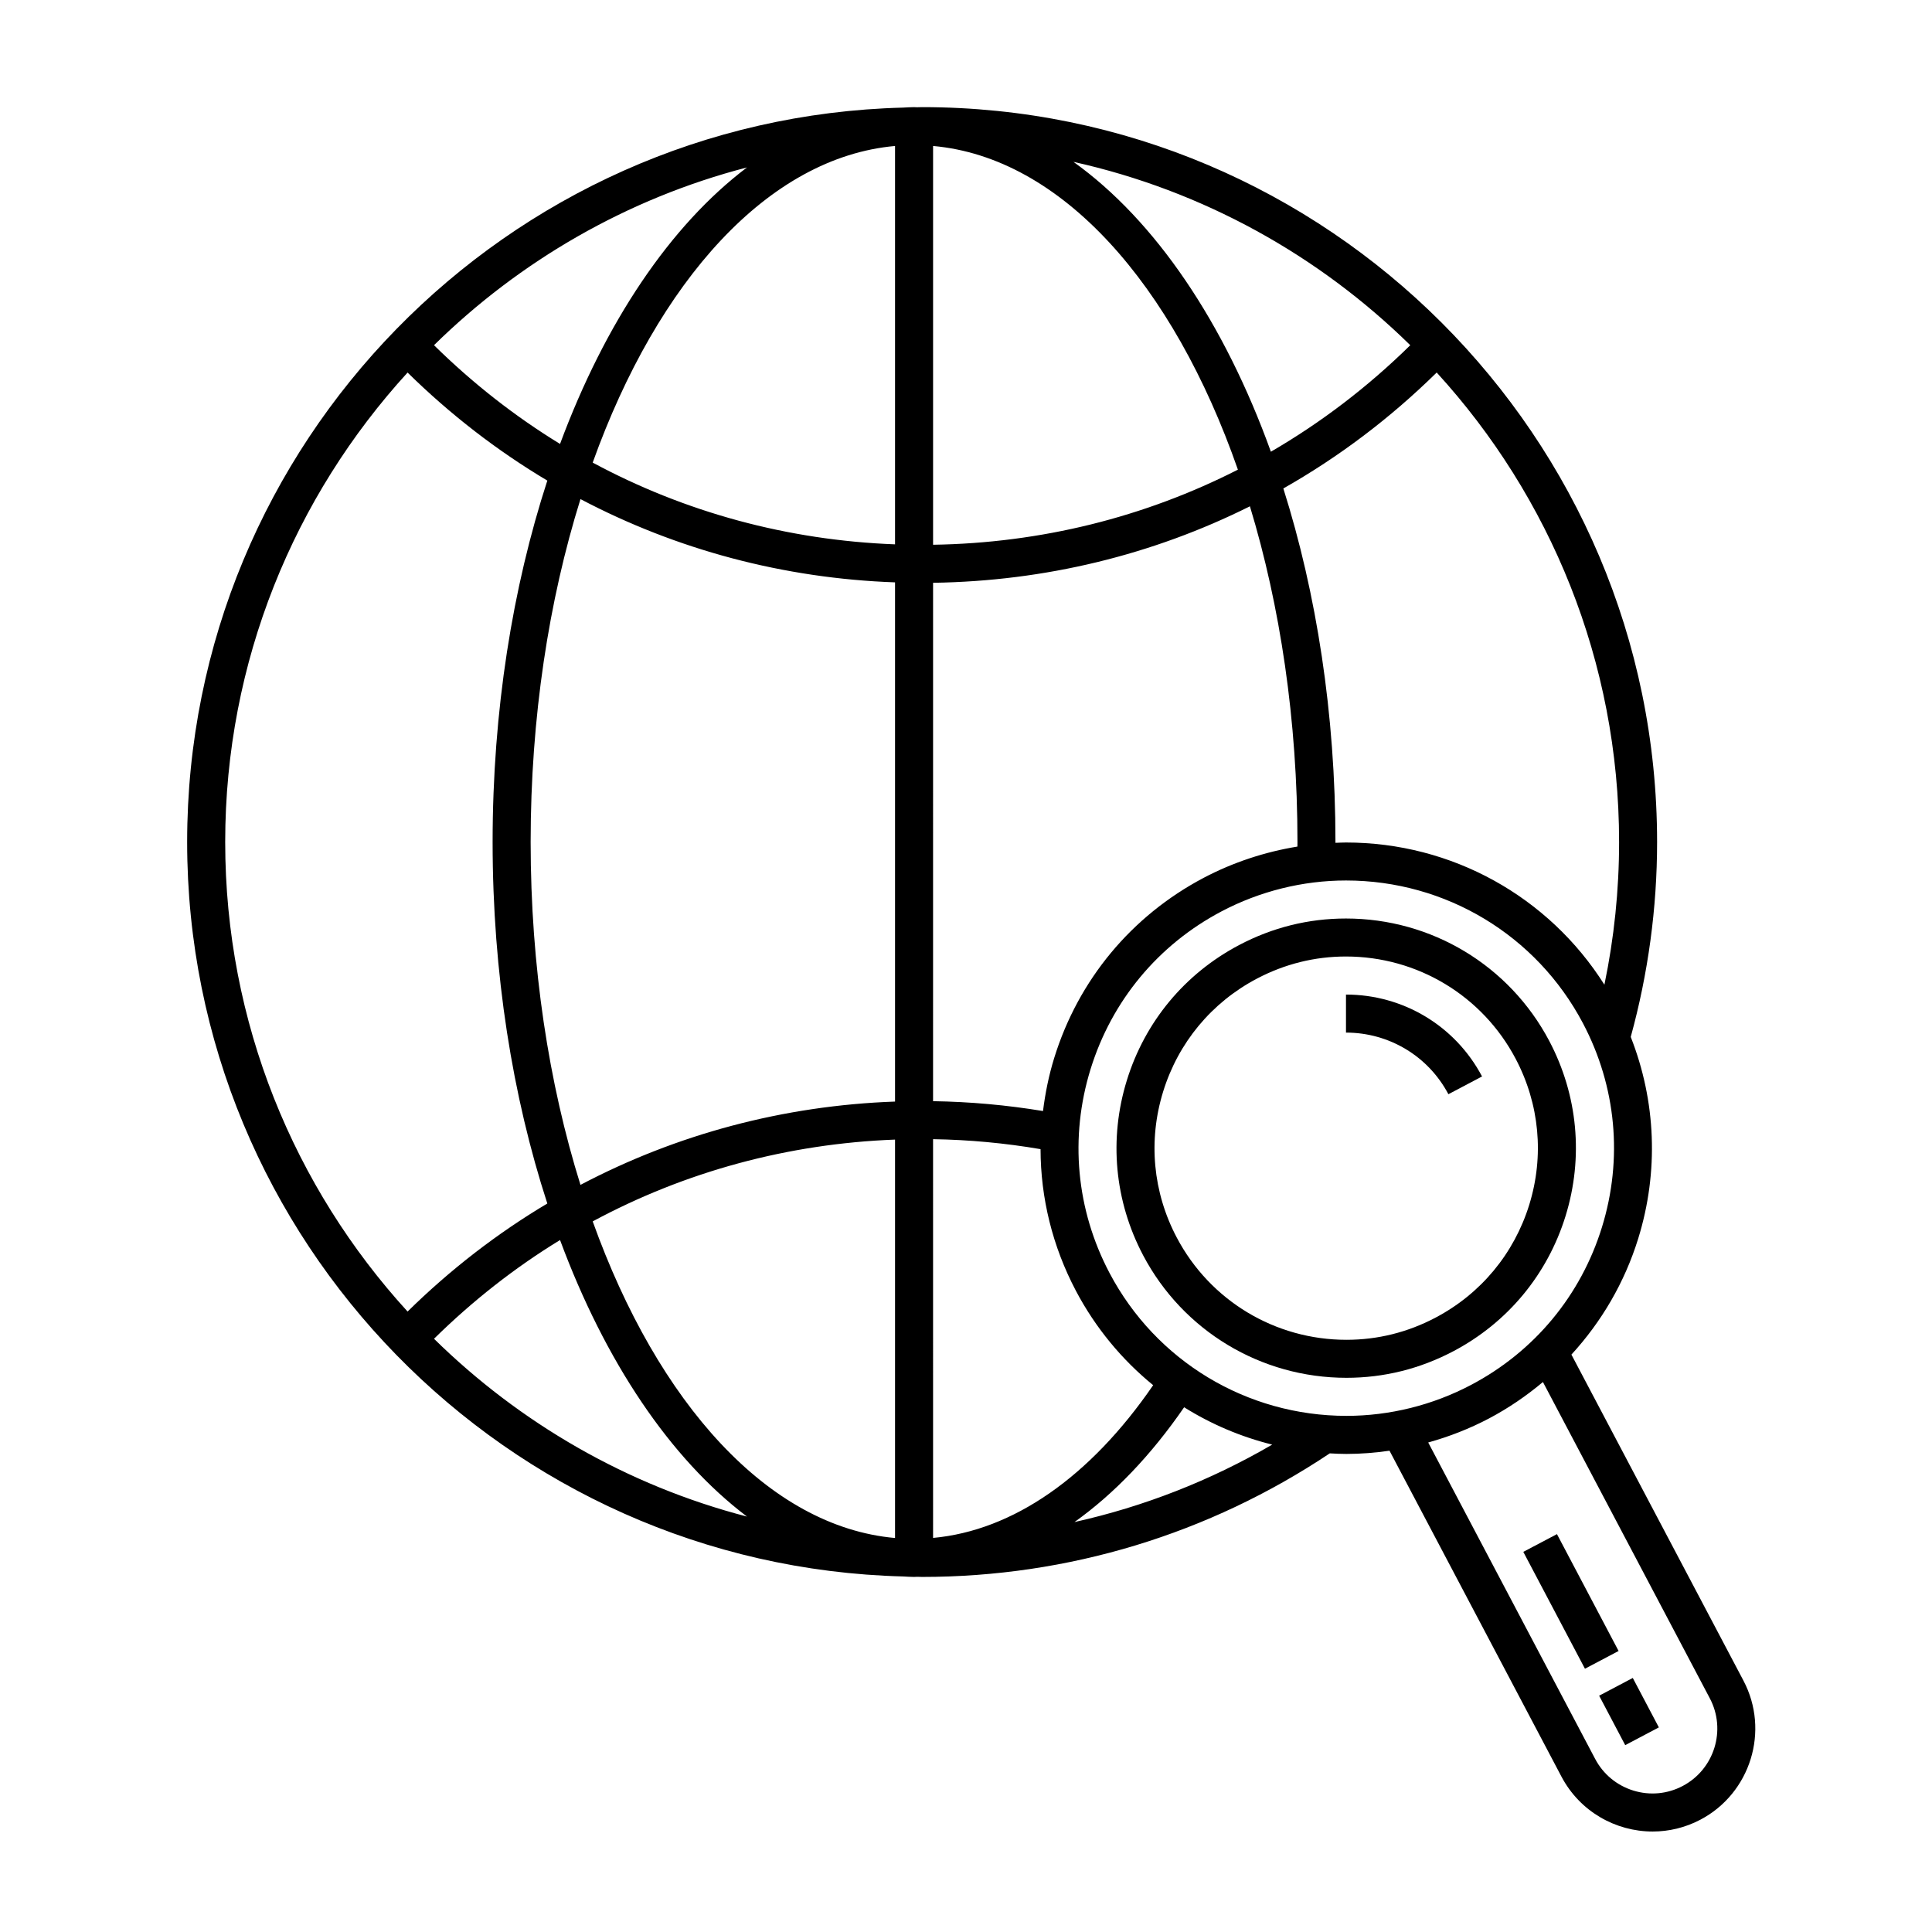 <?xml version="1.0" encoding="UTF-8"?>
<!-- Uploaded to: SVG Repo, www.svgrepo.com, Generator: SVG Repo Mixer Tools -->
<svg fill="#000000" width="800px" height="800px" version="1.1" viewBox="144 144 512 512" xmlns="http://www.w3.org/2000/svg">
 <g>
  <path d="m558.89 466.25c4.801-15.527 3.266-32.004-4.316-46.379-10.566-20.02-31.207-32.457-53.879-32.457-9.934 0-19.469 2.367-28.336 7.043-14.375 7.586-24.934 20.312-29.73 35.836-4.805 15.527-3.269 31.996 4.309 46.371 10.57 20.031 31.215 32.469 53.883 32.469 9.941 0 19.469-2.371 28.336-7.043 14.363-7.574 24.93-20.309 29.734-35.84zm-34.441 26.93c-7.402 3.906-15.352 5.883-23.629 5.883-18.922 0-36.152-10.383-44.969-27.102-6.332-11.996-7.613-25.734-3.602-38.688 4.004-12.953 12.816-23.578 24.812-29.91 7.402-3.898 15.352-5.879 23.629-5.879 18.922 0 36.152 10.379 44.965 27.086 6.34 12 7.617 25.746 3.613 38.703-4.016 12.961-12.828 23.582-24.82 29.906z"/>
  <path d="m500.7 407.57v10.078c11.426 0 21.824 6.258 27.141 16.332l8.918-4.707c-7.07-13.387-20.883-21.703-36.059-21.703z"/>
  <path d="m606.03 589.38-45.59-86.398c8-8.723 14.105-19.121 17.707-30.762 5.488-17.738 4.715-36.395-1.984-53.426 4.602-16.75 6.984-34.113 6.984-51.652 0-107.39-87.375-194.75-194.78-194.75-0.457 0-0.906 0.031-1.367 0.035-0.262 0-0.52-0.035-0.781-0.035-0.969 0-1.918 0.086-2.883 0.125-105.07 2.68-189.74 88.922-189.74 194.63 0 105.7 84.672 191.95 189.75 194.63 0.957 0.047 1.914 0.125 2.883 0.125 0.281 0 0.559-0.031 0.84-0.035 0.434 0.004 0.867 0.035 1.305 0.035 38.703 0 75.996-11.352 108.03-32.746 1.473 0.082 2.941 0.152 4.422 0.152 3.82 0 7.629-0.312 11.406-0.855l45.574 86.379c4.883 9.25 14.363 14.539 24.164 14.539 4.281 0 8.629-1.012 12.676-3.148 13.281-7.023 18.391-23.551 11.383-36.84zm-264.07-401.01c-20.367 15.395-37.594 41.086-49.543 73.277-11.965-7.316-23.156-16.082-33.402-26.168 22.73-22.332 51.18-38.859 82.945-47.109zm-138.28 178.77c0-47.887 18.328-91.566 48.332-124.41 11.32 11.129 23.738 20.707 37.035 28.633-9.211 28.305-14.5 60.98-14.5 95.785 0 34.809 5.289 67.484 14.5 95.793-13.297 7.918-25.715 17.504-37.035 28.633-30.004-32.863-48.332-76.551-48.332-124.43zm55.336 131.65c10.246-10.086 21.434-18.859 33.402-26.168 11.945 32.199 29.172 57.883 49.539 73.285-31.758-8.25-60.207-24.781-82.941-47.117zm122.18 52.797c-33.543-2.992-62.844-35.711-80.125-83.906 24.441-13.156 51.672-20.598 80.125-21.676zm0-115.66c-29.562 1.059-57.871 8.645-83.367 22.078-8.387-26.852-13.203-57.848-13.203-90.871 0-33.02 4.816-64.02 13.203-90.867 25.492 13.426 53.801 21.008 83.367 22.066zm0-147.67c-28.457-1.074-55.691-8.508-80.125-21.664 17.285-48.195 46.586-80.91 80.125-83.906zm191.88 78.879c0 12.766-1.316 25.438-3.891 37.82-14.785-23.391-40.461-37.684-68.484-37.684-0.934 0-1.859 0.055-2.793 0.086v-0.215c0-33.941-5.019-65.879-13.809-93.695 14.656-8.305 28.301-18.594 40.641-30.723 30.008 32.84 48.336 76.52 48.336 124.41zm-55.34-131.65c-11.246 11.059-23.645 20.504-36.938 28.223-12.352-34.223-30.637-61.297-52.32-76.816 34.297 7.625 65.039 24.789 89.258 48.594zm-126.46-52.801c33.973 3.031 63.598 36.555 80.781 85.777-24.738 12.605-52.184 19.461-80.781 19.902zm0 115.76c29.68-0.43 58.195-7.402 83.965-20.27 8.02 26.406 12.602 56.723 12.602 88.961 0 0.406-0.012 0.812-0.012 1.215-8.641 1.41-17.074 4.188-24.863 8.293-19.133 10.098-33.191 27.039-39.586 47.711-1.438 4.644-2.387 9.355-2.973 14.082-9.598-1.586-19.355-2.469-29.137-2.613zm0 147.45c9.562 0.145 19.105 1.039 28.48 2.641 0.023 12.938 3.16 25.766 9.367 37.535 5.18 9.82 12.191 18.258 20.477 25.016-16.715 24.359-37.152 38.531-58.324 40.477l-0.004-105.67zm37.465 101.47c10.469-7.453 20.277-17.664 29.066-30.426 7.168 4.488 15.035 7.836 23.34 9.898-16.383 9.539-34.023 16.434-52.406 20.527zm72.094-28.148c-26.414 0-50.48-14.504-62.793-37.852-8.844-16.75-10.625-35.945-5.027-54.043 5.598-18.102 17.91-32.938 34.66-41.777 10.184-5.371 21.602-8.207 33.035-8.207 26.418 0 50.48 14.496 62.789 37.836 8.848 16.758 10.629 35.957 5.031 54.055-5.594 18.102-17.906 32.938-34.66 41.777-10.18 5.375-21.605 8.211-33.035 8.211zm89.109 98.078c-4.055 2.144-8.699 2.578-13.098 1.219-4.383-1.359-7.981-4.336-10.121-8.402l-44.234-83.84c5.559-1.547 10.957-3.652 16.078-6.352 5.176-2.731 9.945-6 14.324-9.672l44.23 83.828c4.426 8.383 1.199 18.797-7.18 23.219z"/>
  <path d="m547.69 555.26 8.918-4.703 16.336 30.969-8.918 4.703z"/>
  <path d="m574.7 606.48-6.91-13.102 8.914-4.703 6.91 13.102z"/>
 </g>
</svg>